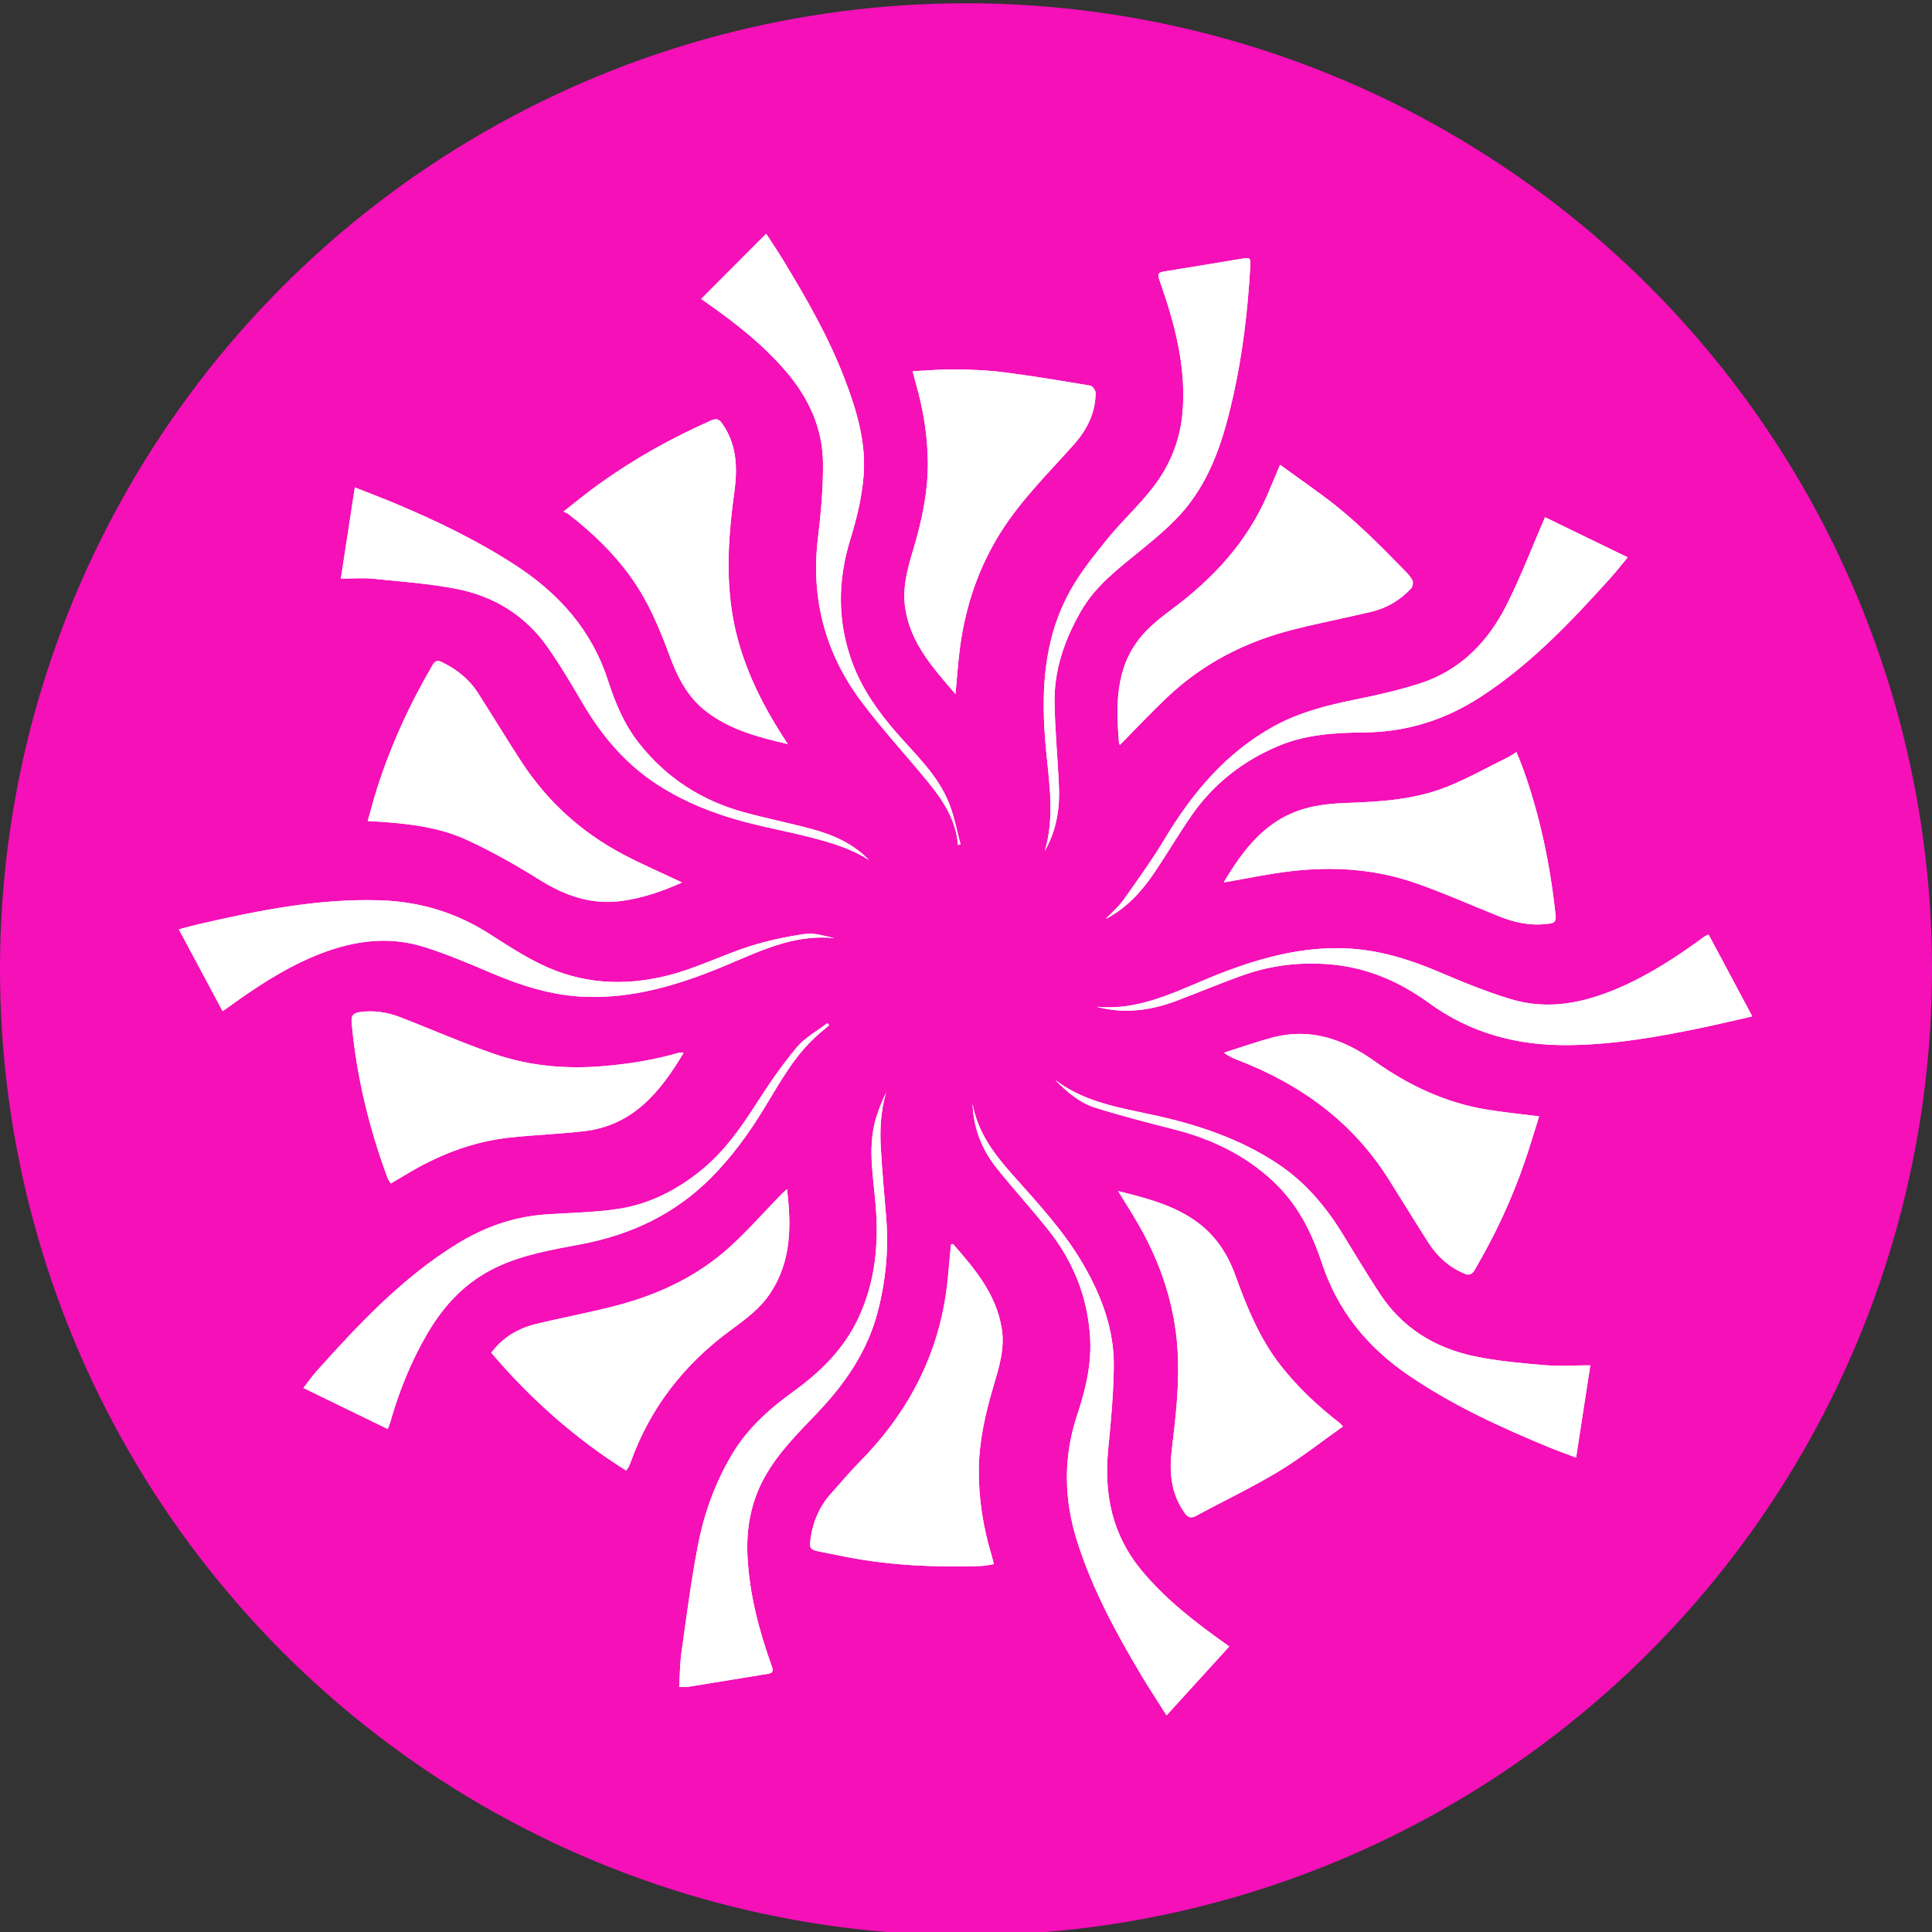 <?xml version="1.0" encoding="UTF-8"?>
<svg id="Layer_1" data-name="Layer 1" xmlns="http://www.w3.org/2000/svg" viewBox="0 0 512 512">
  <rect x="0" y="0" width="512" height="512" fill="#333333" stroke="none"/>
  <defs>
    <style>
      .cls-1 {
        fill: #fff;
      }

      .cls-2 {
        fill: #f510b8;
      }
    </style>
  </defs>
  <circle class="cls-2" cx="256" cy="256.87" r="256"/>
  <g>
    <path class="cls-1" d="M252.54,329.65c-.18.07-.35.13-.53.2-.13,1.44-.27,2.89-.4,4.33-.14,1.52-.27,3.05-.42,4.57-1.82,18.92-9.85,34.85-23.07,48.34-2.8,2.86-5.41,5.91-8.06,8.92-2.92,3.32-4.59,7.23-5.22,11.59-.4,2.72-.17,3.08,2.38,3.59,2.43.49,4.86.98,7.29,1.45,11.74,2.26,23.6,2.76,35.52,2.36,1.07-.04,2.13-.31,3.35-.5-.23-.91-.41-1.68-.63-2.44-2.24-7.45-3.44-15.09-3.35-22.85.09-7.4,1.75-14.58,3.83-21.68,1.47-5.01,3.11-9.98,2.25-15.42-1.47-9.22-7.16-15.84-12.93-22.47ZM253.22,183.95c.42-4.45.67-8.6,1.23-12.7,1.49-10.82,4.93-20.96,10.79-30.25,5.4-8.57,12.61-15.62,19.28-23.12,3.51-3.94,5.81-8.39,5.82-13.76,0-.66-.81-1.82-1.38-1.91-7.61-1.28-15.23-2.56-22.88-3.54-4.25-.55-8.58-.71-12.87-.77-3.68-.05-7.37.3-11.36.49.35,1.3.61,2.34.9,3.36,1.9,6.62,3.01,13.37,3.13,20.26.14,8.26-1.62,16.22-3.98,24.07-1.5,4.98-2.82,9.94-1.98,15.26,1.46,9.25,7.43,15.76,13.3,22.62ZM296.31,315.65c1.95,3.18,3.67,5.86,5.26,8.61,6.04,10.44,9.8,21.62,10.51,33.72.52,8.78-.49,17.47-1.54,26.17-.72,5.93-.25,11.66,3.37,16.75.84,1.18,1.62,1.61,3.07.82,7.23-3.92,14.69-7.45,21.73-11.69,5.94-3.57,11.41-7.92,17.18-11.99-.53-.58-.66-.76-.82-.89-5.72-4.43-10.99-9.33-15.49-15.03-5.69-7.21-9.11-15.57-12.18-24.08-2.22-6.16-5.69-11.24-11.21-14.91-5.89-3.92-12.55-5.67-19.88-7.47ZM208.76,197.19c-.64-1.01-1.02-1.62-1.41-2.22-5.02-7.82-9.16-16.04-11.68-25.05-3.64-13.01-2.9-26.11-1.09-39.26.88-6.4.8-12.63-3.08-18.26-.86-1.25-1.53-1.64-3-.99-10.57,4.66-20.59,10.28-29.97,17.02-2.98,2.15-5.82,4.5-9.18,7.12.63.33.99.45,1.27.67,6.38,4.92,12.13,10.46,16.8,17.05,4.38,6.19,7.3,13.1,9.9,20.15,2.14,5.81,4.74,11.19,9.86,15.13,6.28,4.83,13.6,6.76,21.59,8.63ZM208.57,315.14c-.56.5-1,.85-1.39,1.25-4.51,4.64-8.81,9.52-13.58,13.89-8.61,7.89-18.95,12.76-30.17,15.7-7.04,1.85-14.23,3.16-21.31,4.88-4.77,1.16-8.86,3.54-11.93,7.63,10.41,12.26,22.2,22.7,35.74,31.23.36-.53.56-.75.68-1.01.22-.46.41-.93.59-1.41,5.16-14.28,14.08-25.69,26.27-34.67,3.91-2.88,7.89-5.72,10.66-9.91,5.6-8.48,5.6-17.8,4.43-27.57ZM296.79,197.38c4.2-4.24,8.19-8.47,12.39-12.48,9.45-9,20.71-14.79,33.28-18,6.99-1.79,14.08-3.14,21.1-4.82,4.06-.97,7.55-3.1,10.39-6.15.43-.46.62-1.63.33-2.17-.56-1.07-1.47-1.99-2.33-2.87-6.63-6.77-13.29-13.53-20.94-19.19-3.84-2.85-7.75-5.6-11.8-8.53-1.21,2.89-2.25,5.43-3.34,7.95-5.43,12.54-14.34,22.14-25.17,30.22-3.08,2.29-6.2,4.75-8.58,7.7-6.6,8.19-6.37,17.97-5.59,27.77.02.26.22.5.24.56ZM180.76,233.87c-5.36-2.54-10.7-4.83-15.82-7.55-10.95-5.82-19.89-13.95-26.69-24.34-3.99-6.1-7.73-12.35-11.68-18.47-2.34-3.63-5.65-6.21-9.54-8.08-1.08-.52-1.74-.31-2.33.7-6.15,10.48-11.17,21.47-14.86,33.05-.85,2.67-1.55,5.4-2.4,8.39,1.09.06,1.8.1,2.5.14,8.19.54,16.38,1.44,23.87,4.91,6.59,3.05,12.96,6.64,19.12,10.5,6.72,4.21,13.7,6.71,21.69,5.65,5.66-.75,10.98-2.61,16.12-4.91ZM407.88,295.85c-5.08-.65-9.65-1.09-14.17-1.85-10.84-1.83-20.54-6.45-29.43-12.77-8.22-5.84-17.02-8.95-27.12-6.26-4.31,1.15-8.53,2.66-12.8,4.01,1.34,1.03,2.55,1.51,3.77,1.98,16.63,6.42,30.42,16.43,40,31.74,3.47,5.55,6.91,11.14,10.44,16.66,2.33,3.63,5.42,6.43,9.45,8.14,1.32.56,2.06.29,2.81-1,5.36-9.15,9.84-18.7,13.27-28.73,1.34-3.91,2.5-7.88,3.78-11.92ZM324.29,233.86c6.03-1.03,11.93-2.3,17.9-2.99,11.13-1.29,22.2-.58,32.83,3.12,7.49,2.6,14.76,5.85,22.13,8.81,4.05,1.63,8.22,2.59,12.6,2.06,1.21-.14,2.74.02,2.51-2.11-1.4-13.32-4.09-26.34-8.61-38.96-.52-1.46-1.14-2.89-1.78-4.48-.98.61-1.63,1.09-2.34,1.43-5.42,2.66-10.71,5.66-16.31,7.87-8.37,3.3-17.28,3.88-26.21,4.18-3.83.13-7.77.5-11.42,1.57-10.23,2.98-16.17,10.87-21.31,19.51ZM181.16,279.01c-.73-.04-.96-.11-1.16-.05-6.67,1.96-13.46,3.03-20.4,3.6-9.75.79-19.3-.06-28.48-3.21-8.47-2.9-16.68-6.54-25.04-9.77-3.36-1.29-6.81-1.86-10.49-1.4-2.19.28-2.56,1.08-2.38,3.05,1.28,14.1,4.61,27.72,9.51,40.98.17.46.5.85.85,1.42,1.21-.71,2.33-1.36,3.43-2.03,8.63-5.28,17.84-9.01,27.94-10.12,6.59-.72,13.23-.94,19.81-1.7,12.88-1.48,20.14-10.23,26.41-20.77ZM179.99,447.06c.96,0,1.61.09,2.23-.01,7.12-1.15,14.24-2.34,21.36-3.48,1.21-.2,1.38-.75,1-1.83-3.39-9.51-6-19.16-6.49-29.35-.36-7.51.95-14.5,4.6-21.03,3.63-6.5,8.92-11.69,13.98-17.01,7.35-7.73,13.23-16.27,15.94-26.73,2.14-8.26,2.94-16.63,2.22-25.14-.51-6.03-1.05-12.06-1.4-18.1-.3-4.99-.05-9.97,1.4-14.85-1.22,2.58-2.31,5.2-2.99,7.92-1.84,7.4-.34,14.81.24,22.2.81,10.22-.15,20.07-4.52,29.49-3.83,8.27-10.02,14.38-17.27,19.61-6.42,4.63-12.23,9.83-16.35,16.76-4.45,7.51-7.36,15.6-8.99,24.07-1.8,9.36-3.01,18.84-4.35,28.28-.42,3-.41,6.06-.61,9.21ZM58.99,267.94c.66-.43.96-.61,1.24-.82,7.21-5.23,14.58-10.16,22.85-13.64,9.57-4.03,19.37-5.69,29.43-2.49,6.09,1.93,12.01,4.46,17.9,6.96,7.92,3.36,16.01,5.9,24.67,6.22,12.44.46,24.07-2.95,35.44-7.57,9.86-4.01,19.44-9.22,30.72-7.95-2.64-.56-5.38-1.49-7.93-1.13-5.01.71-10.04,1.79-14.86,3.34-6.58,2.11-12.86,5.21-19.49,7.12-11.37,3.28-22.89,3.22-33.85-1.61-5.43-2.39-10.48-5.72-15.5-8.93-8.91-5.69-18.61-8.55-29.13-8.85-16.27-.47-32.06,2.71-47.79,6.32-1.68.38-3.33.86-5.3,1.38,3.94,7.35,7.73,14.43,11.59,21.66ZM452.8,247.67c-.6.26-.82.31-.98.44-7.24,5.31-14.72,10.24-23.01,13.79-9.15,3.92-18.61,5.85-28.35,2.91-6.39-1.93-12.63-4.47-18.78-7.1-8.19-3.5-16.55-6.11-25.51-6.4-11.3-.37-21.95,2.5-32.38,6.51-10.76,4.14-21.01,10.18-33.22,8.98,7.26,1.93,14.31,1.03,21.2-1.57,6-2.26,11.91-4.78,17.96-6.9,7.46-2.61,15.2-3.45,23.09-2.74,9.65.87,18.18,4.62,25.92,10.24,10.93,7.95,23.19,11.23,36.59,11.14,12.12-.08,23.94-2.15,35.73-4.62,4.32-.9,8.61-1.94,13.31-3-4-7.5-7.78-14.59-11.57-21.68ZM276.86,225.57c3.01-5.27,4.03-11.02,3.78-16.98-.31-7.5-1.07-14.99-1.17-22.49-.12-8.67,2.7-16.62,6.97-24.09,3.9-6.83,10.04-11.39,15.96-16.24,4.1-3.36,8.26-6.81,11.64-10.85,7.18-8.62,10.35-19.15,12.76-29.89,2.49-11.12,3.82-22.4,4.5-33.77.19-3.16.25-3.12-3.08-2.56-6.32,1.07-12.65,2.11-18.98,3.13-2.57.42-2.62.56-1.74,3.07,3.76,10.71,6.66,21.58,5.99,33.1-.34,5.93-1.91,11.44-4.88,16.62-4.05,7.05-10.32,12.22-15.33,18.44-3.46,4.29-6.97,8.66-9.64,13.45-7.29,13.1-7.81,27.4-6.45,41.92.85,9.04,2.38,18.1-.32,27.14ZM309.15,454.59c5.8-6.38,11.2-12.3,16.59-18.23.22.12-.35-.3-.92-.71-8.07-5.75-15.89-11.74-22.28-19.47-7.83-9.46-10.03-20.25-8.85-32.15.73-7.32,1.4-14.67,1.48-22.02.09-9.56-3.16-18.31-7.86-26.54-5.21-9.12-12.37-16.71-19.28-24.5-4.78-5.39-8.97-11.1-10.28-18.44.22,6.35,2.41,12.02,6.3,16.92,4.48,5.64,9.37,10.95,13.84,16.59,6.65,8.39,10.45,17.95,11.02,28.73.37,6.99-1.26,13.63-3.43,20.16-3.75,11.27-3.56,22.45.04,33.73,4,12.54,10.21,23.99,16.89,35.21,2.04,3.42,4.24,6.75,6.75,10.71ZM253.87,223.93c.23-.06.45-.12.68-.19-.98-3.6-1.65-7.32-3.01-10.78-2.98-7.57-8.96-13.02-14.15-19-4.76-5.49-8.89-11.35-11.46-18.2-4.1-10.95-3.99-21.9-.53-33.04,1.65-5.33,2.96-10.88,3.44-16.42.76-8.95-1.79-17.47-4.96-25.78-4.23-11.09-10.12-21.33-16.24-31.44-1.56-2.58-3.27-5.07-4.61-7.13-5.84,5.85-11.53,11.56-17.21,17.26.2.15.73.54,1.26.91,7.78,5.44,15.21,11.25,21.41,18.54,5.92,6.98,9.53,14.94,9.61,24.07.06,6.61-.55,13.26-1.34,19.84-1.93,16.01,1.9,30.5,11.47,43.3,5.52,7.39,11.83,14.19,17.68,21.34,4,4.89,7.46,10.11,7.95,16.71ZM409.45,137.07c-3.45,7.95-6.43,15.79-10.18,23.25-4.94,9.8-12.3,17.39-23.04,20.82-5.6,1.79-11.38,3.11-17.15,4.27-7.48,1.51-14.83,3.4-21.52,7.08-12.69,6.99-21.61,17.68-28.97,29.94-3.32,5.54-7.12,10.8-10.87,16.07-1.31,1.85-3.11,3.36-4.68,5.03,5.3-2.76,9.28-6.98,12.59-11.84,3.4-4.99,6.47-10.21,9.88-15.2,5.87-8.6,13.74-14.8,23.32-18.82,7.28-3.06,15.03-3.5,22.76-3.57,11.19-.11,21.34-3.29,30.7-9.36,13.36-8.65,24.15-20.08,34.7-31.79,1.44-1.6,2.75-3.31,4.36-5.25-7.63-3.71-14.95-7.26-21.89-10.63ZM421.44,361.83c-4.36,0-8.39.28-12.37-.06-6.16-.53-12.36-1.08-18.39-2.35-10.43-2.2-19.07-7.51-25.02-16.59-3.39-5.17-6.58-10.48-9.81-15.76-4.5-7.35-9.98-13.82-17.2-18.62-10.05-6.67-21.27-10.41-32.98-12.95-9.05-1.96-18.33-3.41-26.03-9.3,3.08,3.16,6.43,6.05,10.62,7.36,6.87,2.16,13.86,3.95,20.85,5.73,9.92,2.53,18.85,6.78,26.4,13.87,6.39,6,10.14,13.49,12.81,21.58,4.18,12.64,12.05,22.28,22.94,29.71,11.64,7.94,24.33,13.78,37.3,19.12,2.25.92,4.54,1.73,7.13,2.72,1.27-8.27,2.47-16.09,3.76-24.45ZM90.33,153.33c3.15,0,5.86-.22,8.53.04,7.31.73,14.68,1.27,21.88,2.64,9.94,1.89,18.28,6.92,24.21,15.26,3.45,4.85,6.47,10.03,9.5,15.17,5.1,8.67,11.45,16.15,19.97,21.62,7,4.49,14.65,7.54,22.65,9.67,5.77,1.54,11.66,2.62,17.45,4.1,5.49,1.4,10.95,2.97,15.8,6.11-4.2-4.36-9.5-6.7-15.16-8.23-5.98-1.61-12.06-2.83-18.03-4.46-11.23-3.08-20.59-9.13-27.82-18.33-3.89-4.95-6.29-10.69-8.19-16.59-4.32-13.43-13.13-23.16-24.72-30.67-9.82-6.36-20.31-11.44-31.07-15.99-3.6-1.52-7.27-2.9-11.29-4.5-1.25,8.17-2.45,15.98-3.71,24.16ZM102.75,378.71c.33-.92.56-1.45.72-2,2.31-8.1,5.44-15.85,9.68-23.15,4.46-7.68,10.3-13.91,18.43-17.76,7.14-3.38,14.88-4.66,22.53-6.11,13.12-2.49,24.65-7.95,34.14-17.4,5.6-5.57,10.22-11.95,14.32-18.69,4.17-6.84,7.99-13.94,14.13-19.34.99-.87,2.02-1.71,3.03-2.57l-.45-.57c-2.74,2.11-5.94,3.82-8.11,6.4-3.91,4.67-7.39,9.73-10.68,14.87-4.23,6.6-8.68,12.91-14.86,17.89-6.45,5.19-13.66,8.84-21.79,10.08-6.39.97-12.93,1.01-19.4,1.48-8.55.62-16.35,3.46-23.59,7.96-14.36,8.93-25.77,21.1-36.94,33.54-1.19,1.32-2.2,2.81-3.5,4.47,7.57,3.69,14.83,7.22,22.34,10.87Z"/>
    <path class="cls-1" d="M252.54,329.65c5.77,6.62,11.46,13.25,12.93,22.47.87,5.44-.78,10.41-2.25,15.42-2.08,7.1-3.74,14.28-3.83,21.68-.09,7.76,1.11,15.4,3.35,22.85.23.75.4,1.53.63,2.44-1.22.19-2.28.46-3.35.5-11.92.4-23.78-.11-35.52-2.36-2.43-.47-4.86-.96-7.29-1.45-2.55-.51-2.77-.87-2.38-3.59.63-4.37,2.3-8.27,5.22-11.59,2.64-3.01,5.25-6.06,8.06-8.92,13.22-13.49,21.25-29.42,23.07-48.34.15-1.52.28-3.05.42-4.57.13-1.44.27-2.89.4-4.33.18-.07.35-.13.53-.2Z"/>
    <path class="cls-1" d="M253.22,183.95c-5.87-6.86-11.84-13.37-13.3-22.62-.84-5.31.48-10.28,1.98-15.26,2.36-7.85,4.13-15.81,3.98-24.07-.12-6.89-1.23-13.64-3.13-20.26-.29-1.03-.55-2.06-.9-3.36,3.99-.19,7.67-.54,11.36-.49,4.3.06,8.62.22,12.87.77,7.65.99,15.27,2.26,22.88,3.54.57.1,1.38,1.25,1.38,1.91,0,5.37-2.31,9.82-5.82,13.76-6.67,7.5-13.88,14.55-19.28,23.12-5.86,9.29-9.3,19.43-10.79,30.25-.56,4.1-.81,8.25-1.23,12.7Z"/>
    <path class="cls-1" d="M296.31,315.65c7.33,1.8,13.99,3.55,19.88,7.47,5.51,3.67,8.99,8.75,11.21,14.91,3.07,8.51,6.48,16.88,12.18,24.08,4.5,5.7,9.77,10.6,15.49,15.03.16.13.29.31.82.89-5.77,4.07-11.24,8.42-17.18,11.99-7.04,4.24-14.5,7.77-21.73,11.69-1.45.78-2.22.36-3.07-.82-3.62-5.09-4.09-10.82-3.37-16.75,1.05-8.7,2.06-17.39,1.54-26.17-.72-12.09-4.48-23.27-10.51-33.72-1.59-2.75-3.31-5.43-5.26-8.61Z"/>
    <path class="cls-1" d="M208.76,197.19c-7.99-1.87-15.32-3.8-21.59-8.63-5.12-3.94-7.72-9.32-9.86-15.13-2.6-7.05-5.52-13.97-9.9-20.15-4.67-6.6-10.42-12.14-16.8-17.05-.28-.22-.64-.34-1.27-.67,3.36-2.62,6.2-4.97,9.18-7.12,9.38-6.75,19.4-12.37,29.97-17.02,1.47-.65,2.14-.26,3,.99,3.88,5.63,3.97,11.86,3.08,18.26-1.81,13.15-2.54,26.25,1.09,39.26,2.52,9.01,6.66,17.23,11.68,25.05.39.6.77,1.21,1.41,2.22Z"/>
    <path class="cls-1" d="M208.57,315.14c1.17,9.78,1.18,19.1-4.43,27.57-2.77,4.19-6.75,7.02-10.66,9.91-12.19,8.99-21.11,20.39-26.27,34.67-.17.48-.37.95-.59,1.41-.12.26-.32.48-.68,1.01-13.54-8.53-25.34-18.97-35.74-31.23,3.07-4.1,7.17-6.47,11.93-7.63,7.08-1.72,14.27-3.03,21.31-4.88,11.21-2.94,21.55-7.81,30.17-15.7,4.76-4.37,9.06-9.25,13.58-13.89.39-.4.83-.74,1.39-1.25Z"/>
    <path class="cls-1" d="M296.79,197.38c-.03-.05-.22-.3-.24-.56-.78-9.79-1.01-19.57,5.59-27.77,2.38-2.96,5.51-5.41,8.58-7.7,10.83-8.07,19.74-17.68,25.17-30.22,1.09-2.52,2.12-5.06,3.34-7.95,4.05,2.92,7.96,5.68,11.8,8.53,7.65,5.66,14.31,12.42,20.94,19.19.86.88,1.77,1.8,2.33,2.87.28.54.09,1.71-.33,2.17-2.85,3.05-6.33,5.17-10.39,6.15-7.02,1.68-14.11,3.04-21.1,4.82-12.57,3.21-23.83,9-33.28,18-4.2,4-8.19,8.23-12.39,12.48Z"/>
    <path class="cls-1" d="M180.76,233.87c-5.15,2.31-10.47,4.17-16.12,4.91-7.99,1.06-14.97-1.44-21.69-5.65-6.16-3.85-12.53-7.45-19.12-10.5-7.49-3.47-15.68-4.37-23.87-4.91-.71-.05-1.41-.08-2.5-.14.85-2.99,1.55-5.72,2.4-8.39,3.69-11.58,8.7-22.57,14.86-33.05.59-1.01,1.25-1.22,2.33-.7,3.89,1.87,7.19,4.45,9.54,8.08,3.95,6.12,7.69,12.38,11.68,18.47,6.79,10.39,15.74,18.52,26.69,24.34,5.12,2.72,10.46,5.01,15.82,7.55Z"/>
    <path class="cls-1" d="M407.88,295.85c-1.27,4.04-2.44,8.01-3.78,11.92-3.43,10.03-7.91,19.58-13.27,28.73-.75,1.29-1.49,1.56-2.81,1-4.02-1.72-7.12-4.51-9.45-8.14-3.53-5.52-6.96-11.1-10.44-16.66-9.58-15.31-23.37-25.32-40-31.74-1.22-.47-2.43-.95-3.77-1.98,4.26-1.35,8.48-2.86,12.8-4.01,10.1-2.69,18.9.41,27.12,6.26,8.89,6.32,18.59,10.94,29.43,12.77,4.51.76,9.08,1.2,14.17,1.85Z"/>
    <path class="cls-1" d="M324.29,233.86c5.13-8.63,11.07-16.53,21.31-19.51,3.65-1.06,7.59-1.44,11.42-1.57,8.93-.3,17.84-.88,26.21-4.18,5.6-2.21,10.89-5.2,16.31-7.87.71-.35,1.35-.83,2.34-1.43.64,1.6,1.25,3.02,1.78,4.48,4.52,12.62,7.22,25.64,8.61,38.96.22,2.12-1.31,1.96-2.51,2.11-4.39.53-8.56-.43-12.6-2.06-7.37-2.96-14.64-6.21-22.13-8.81-10.63-3.7-21.7-4.41-32.83-3.12-5.97.69-11.87,1.96-17.9,2.99Z"/>
    <path class="cls-1" d="M181.16,279.01c-6.28,10.54-13.53,19.29-26.41,20.77-6.58.75-13.22.98-19.81,1.7-10.11,1.11-19.32,4.84-27.94,10.12-1.1.68-2.23,1.32-3.43,2.03-.35-.57-.68-.97-.85-1.42-4.9-13.26-8.23-26.88-9.51-40.98-.18-1.97.19-2.77,2.38-3.05,3.68-.47,7.14.1,10.49,1.4,8.36,3.23,16.57,6.87,25.04,9.77,9.19,3.15,18.73,4,28.48,3.21,6.94-.56,13.74-1.64,20.4-3.6.19-.06.42.01,1.16.05Z"/>
    <path class="cls-1" d="M179.99,447.06c.19-3.14.18-6.21.61-9.21,1.33-9.45,2.54-18.92,4.35-28.28,1.63-8.47,4.54-16.56,8.99-24.07,4.12-6.94,9.93-12.13,16.35-16.76,7.25-5.23,13.44-11.34,17.27-19.61,4.37-9.42,5.33-19.28,4.52-29.49-.58-7.38-2.08-14.8-.24-22.2.68-2.72,1.76-5.34,2.99-7.92-1.45,4.89-1.69,9.86-1.4,14.85.36,6.04.9,12.07,1.4,18.1.71,8.51-.08,16.89-2.22,25.14-2.71,10.46-8.59,19-15.94,26.73-5.06,5.32-10.35,10.51-13.98,17.01-3.65,6.54-4.96,13.53-4.6,21.03.49,10.19,3.1,19.84,6.49,29.35.39,1.08.22,1.63-1,1.83-7.12,1.15-14.24,2.33-21.36,3.48-.62.1-1.28.01-2.23.01Z"/>
    <path class="cls-1" d="M58.99,267.94c-3.87-7.22-7.66-14.3-11.59-21.66,1.96-.51,3.62-.99,5.3-1.38,15.73-3.6,31.52-6.79,47.79-6.32,10.52.3,20.21,3.16,29.13,8.85,5.03,3.21,10.07,6.54,15.5,8.93,10.97,4.83,22.48,4.89,33.85,1.61,6.63-1.91,12.91-5.02,19.49-7.12,4.82-1.54,9.84-2.63,14.86-3.34,2.55-.36,5.29.57,7.93,1.13-11.28-1.27-20.86,3.95-30.72,7.95-11.38,4.62-23,8.03-35.44,7.57-8.66-.32-16.75-2.86-24.67-6.22-5.89-2.5-11.81-5.03-17.9-6.96-10.06-3.19-19.87-1.54-29.43,2.49-8.27,3.48-15.64,8.42-22.85,13.64-.28.21-.58.39-1.24.82Z"/>
    <path class="cls-1" d="M452.8,247.67c3.78,7.1,7.57,14.19,11.57,21.68-4.7,1.06-8.99,2.1-13.31,3-11.79,2.46-23.61,4.54-35.73,4.62-13.39.09-25.65-3.19-36.59-11.14-7.73-5.63-16.27-9.38-25.92-10.24-7.89-.71-15.63.13-23.09,2.74-6.05,2.12-11.96,4.64-17.96,6.9-6.9,2.6-13.95,3.5-21.2,1.57,12.21,1.2,22.46-4.85,33.22-8.98,10.43-4.01,21.08-6.88,32.38-6.51,8.96.29,17.32,2.9,25.51,6.4,6.15,2.63,12.38,5.17,18.78,7.1,9.74,2.94,19.2,1.01,28.35-2.91,8.3-3.55,15.77-8.47,23.01-13.79.17-.12.38-.17.98-.44Z"/>
    <path class="cls-1" d="M276.86,225.57c2.7-9.04,1.17-18.1.32-27.14-1.36-14.52-.84-28.82,6.45-41.92,2.66-4.79,6.18-9.15,9.64-13.45,5.01-6.22,11.28-11.39,15.33-18.44,2.97-5.17,4.54-10.69,4.88-16.62.66-11.52-2.23-22.39-5.99-33.1-.88-2.51-.84-2.65,1.74-3.07,6.33-1.03,12.66-2.06,18.98-3.13,3.33-.56,3.27-.6,3.08,2.56-.67,11.37-2,22.66-4.5,33.77-2.41,10.74-5.58,21.27-12.76,29.89-3.37,4.05-7.53,7.5-11.64,10.85-5.92,4.85-12.06,9.42-15.96,16.24-4.27,7.48-7.1,15.43-6.97,24.09.11,7.5.86,14.99,1.17,22.49.25,5.96-.77,11.71-3.78,16.98Z"/>
    <path class="cls-1" d="M309.15,454.59c-2.5-3.96-4.71-7.28-6.75-10.71-6.69-11.23-12.89-22.67-16.89-35.21-3.6-11.29-3.79-22.47-.04-33.73,2.17-6.53,3.8-13.17,3.43-20.16-.56-10.78-4.37-20.34-11.02-28.73-4.47-5.64-9.36-10.95-13.84-16.59-3.89-4.9-6.09-10.57-6.3-16.92,1.31,7.33,5.5,13.05,10.28,18.44,6.91,7.79,14.06,15.38,19.28,24.5,4.71,8.24,7.96,16.98,7.86,26.54-.07,7.34-.75,14.7-1.48,22.02-1.18,11.9,1.02,22.69,8.85,32.15,6.39,7.73,14.21,13.72,22.28,19.47.57.41,1.14.82.92.71-5.4,5.93-10.79,11.85-16.59,18.23Z"/>
    <path class="cls-1" d="M253.87,223.93c-.49-6.61-3.95-11.82-7.95-16.71-5.85-7.15-12.16-13.95-17.68-21.34-9.57-12.81-13.4-27.3-11.47-43.3.79-6.57,1.4-13.23,1.34-19.84-.08-9.14-3.69-17.09-9.61-24.07-6.19-7.3-13.63-13.11-21.41-18.54-.54-.37-1.06-.76-1.26-.91,5.69-5.7,11.38-11.41,17.21-17.26,1.34,2.07,3.05,4.55,4.61,7.13,6.12,10.11,12.01,20.35,16.24,31.44,3.17,8.31,5.72,16.83,4.96,25.78-.47,5.54-1.78,11.1-3.44,16.42-3.46,11.14-3.57,22.09.53,33.04,2.56,6.86,6.69,12.71,11.46,18.2,5.19,5.98,11.17,11.43,14.15,19,1.36,3.45,2.03,7.18,3.01,10.78-.23.06-.45.12-.68.19Z"/>
    <path class="cls-1" d="M409.45,137.07c6.94,3.37,14.26,6.92,21.89,10.63-1.6,1.94-2.92,3.65-4.36,5.25-10.54,11.71-21.33,23.13-34.7,31.79-9.37,6.07-19.51,9.25-30.7,9.36-7.73.07-15.48.51-22.76,3.57-9.58,4.02-17.45,10.23-23.32,18.82-3.41,4.99-6.48,10.2-9.88,15.2-3.31,4.86-7.29,9.08-12.59,11.83,1.57-1.67,3.37-3.17,4.68-5.02,3.74-5.27,7.54-10.53,10.87-16.07,7.36-12.25,16.28-22.95,28.97-29.94,6.69-3.68,14.04-5.58,21.52-7.08,5.77-1.16,11.55-2.48,17.15-4.27,10.75-3.43,18.1-11.02,23.04-20.82,3.76-7.45,6.74-15.3,10.18-23.25Z"/>
    <path class="cls-1" d="M421.44,361.83c-1.29,8.37-2.49,16.19-3.76,24.45-2.59-.98-4.88-1.79-7.13-2.72-12.96-5.33-25.66-11.18-37.3-19.12-10.89-7.43-18.76-17.07-22.94-29.71-2.68-8.09-6.42-15.58-12.81-21.58-7.56-7.09-16.48-11.34-26.4-13.87-6.98-1.78-13.98-3.57-20.85-5.73-4.19-1.31-7.54-4.2-10.62-7.36,7.7,5.89,16.98,7.33,26.03,9.3,11.71,2.54,22.93,6.28,32.98,12.95,7.22,4.79,12.7,11.27,17.2,18.62,3.23,5.28,6.42,10.58,9.81,15.76,5.95,9.08,14.59,14.38,25.02,16.59,6.03,1.27,12.24,1.82,18.39,2.35,3.98.34,8.01.06,12.37.06Z"/>
    <path class="cls-1" d="M90.33,153.33c1.26-8.18,2.45-15.99,3.71-24.16,4.02,1.6,7.69,2.98,11.29,4.5,10.76,4.55,21.25,9.63,31.07,15.99,11.59,7.5,20.4,17.23,24.72,30.67,1.9,5.9,4.3,11.64,8.19,16.59,7.23,9.2,16.58,15.25,27.82,18.33,5.97,1.64,12.06,2.85,18.03,4.46,5.67,1.53,10.96,3.87,15.16,8.23-4.85-3.14-10.31-4.7-15.8-6.11-5.79-1.48-11.68-2.56-17.45-4.1-8-2.13-15.65-5.18-22.65-9.67-8.52-5.46-14.87-12.95-19.97-21.62-3.03-5.14-6.05-10.32-9.5-15.17-5.93-8.34-14.27-13.37-24.21-15.26-7.2-1.37-14.57-1.9-21.88-2.64-2.66-.27-5.38-.04-8.53-.04Z"/>
    <path class="cls-1" d="M102.75,378.71c-7.51-3.66-14.76-7.19-22.34-10.87,1.3-1.67,2.31-3.15,3.5-4.47,11.17-12.44,22.58-24.61,36.94-33.54,7.24-4.5,15.04-7.34,23.59-7.96,6.47-.47,13-.51,19.4-1.48,8.13-1.24,15.34-4.89,21.79-10.08,6.19-4.97,10.64-11.29,14.86-17.89,3.29-5.14,6.78-10.2,10.68-14.87,2.16-2.59,5.37-4.3,8.11-6.4l.45.57c-1.01.85-2.03,1.69-3.03,2.57-6.14,5.4-9.96,12.5-14.13,19.34-4.11,6.74-8.73,13.11-14.32,18.69-9.49,9.45-21.02,14.91-34.14,17.4-7.65,1.45-15.39,2.72-22.53,6.11-8.14,3.85-13.97,10.08-18.43,17.76-4.24,7.3-7.37,15.05-9.68,23.15-.16.55-.39,1.08-.72,2Z"/>
  </g>
</svg>